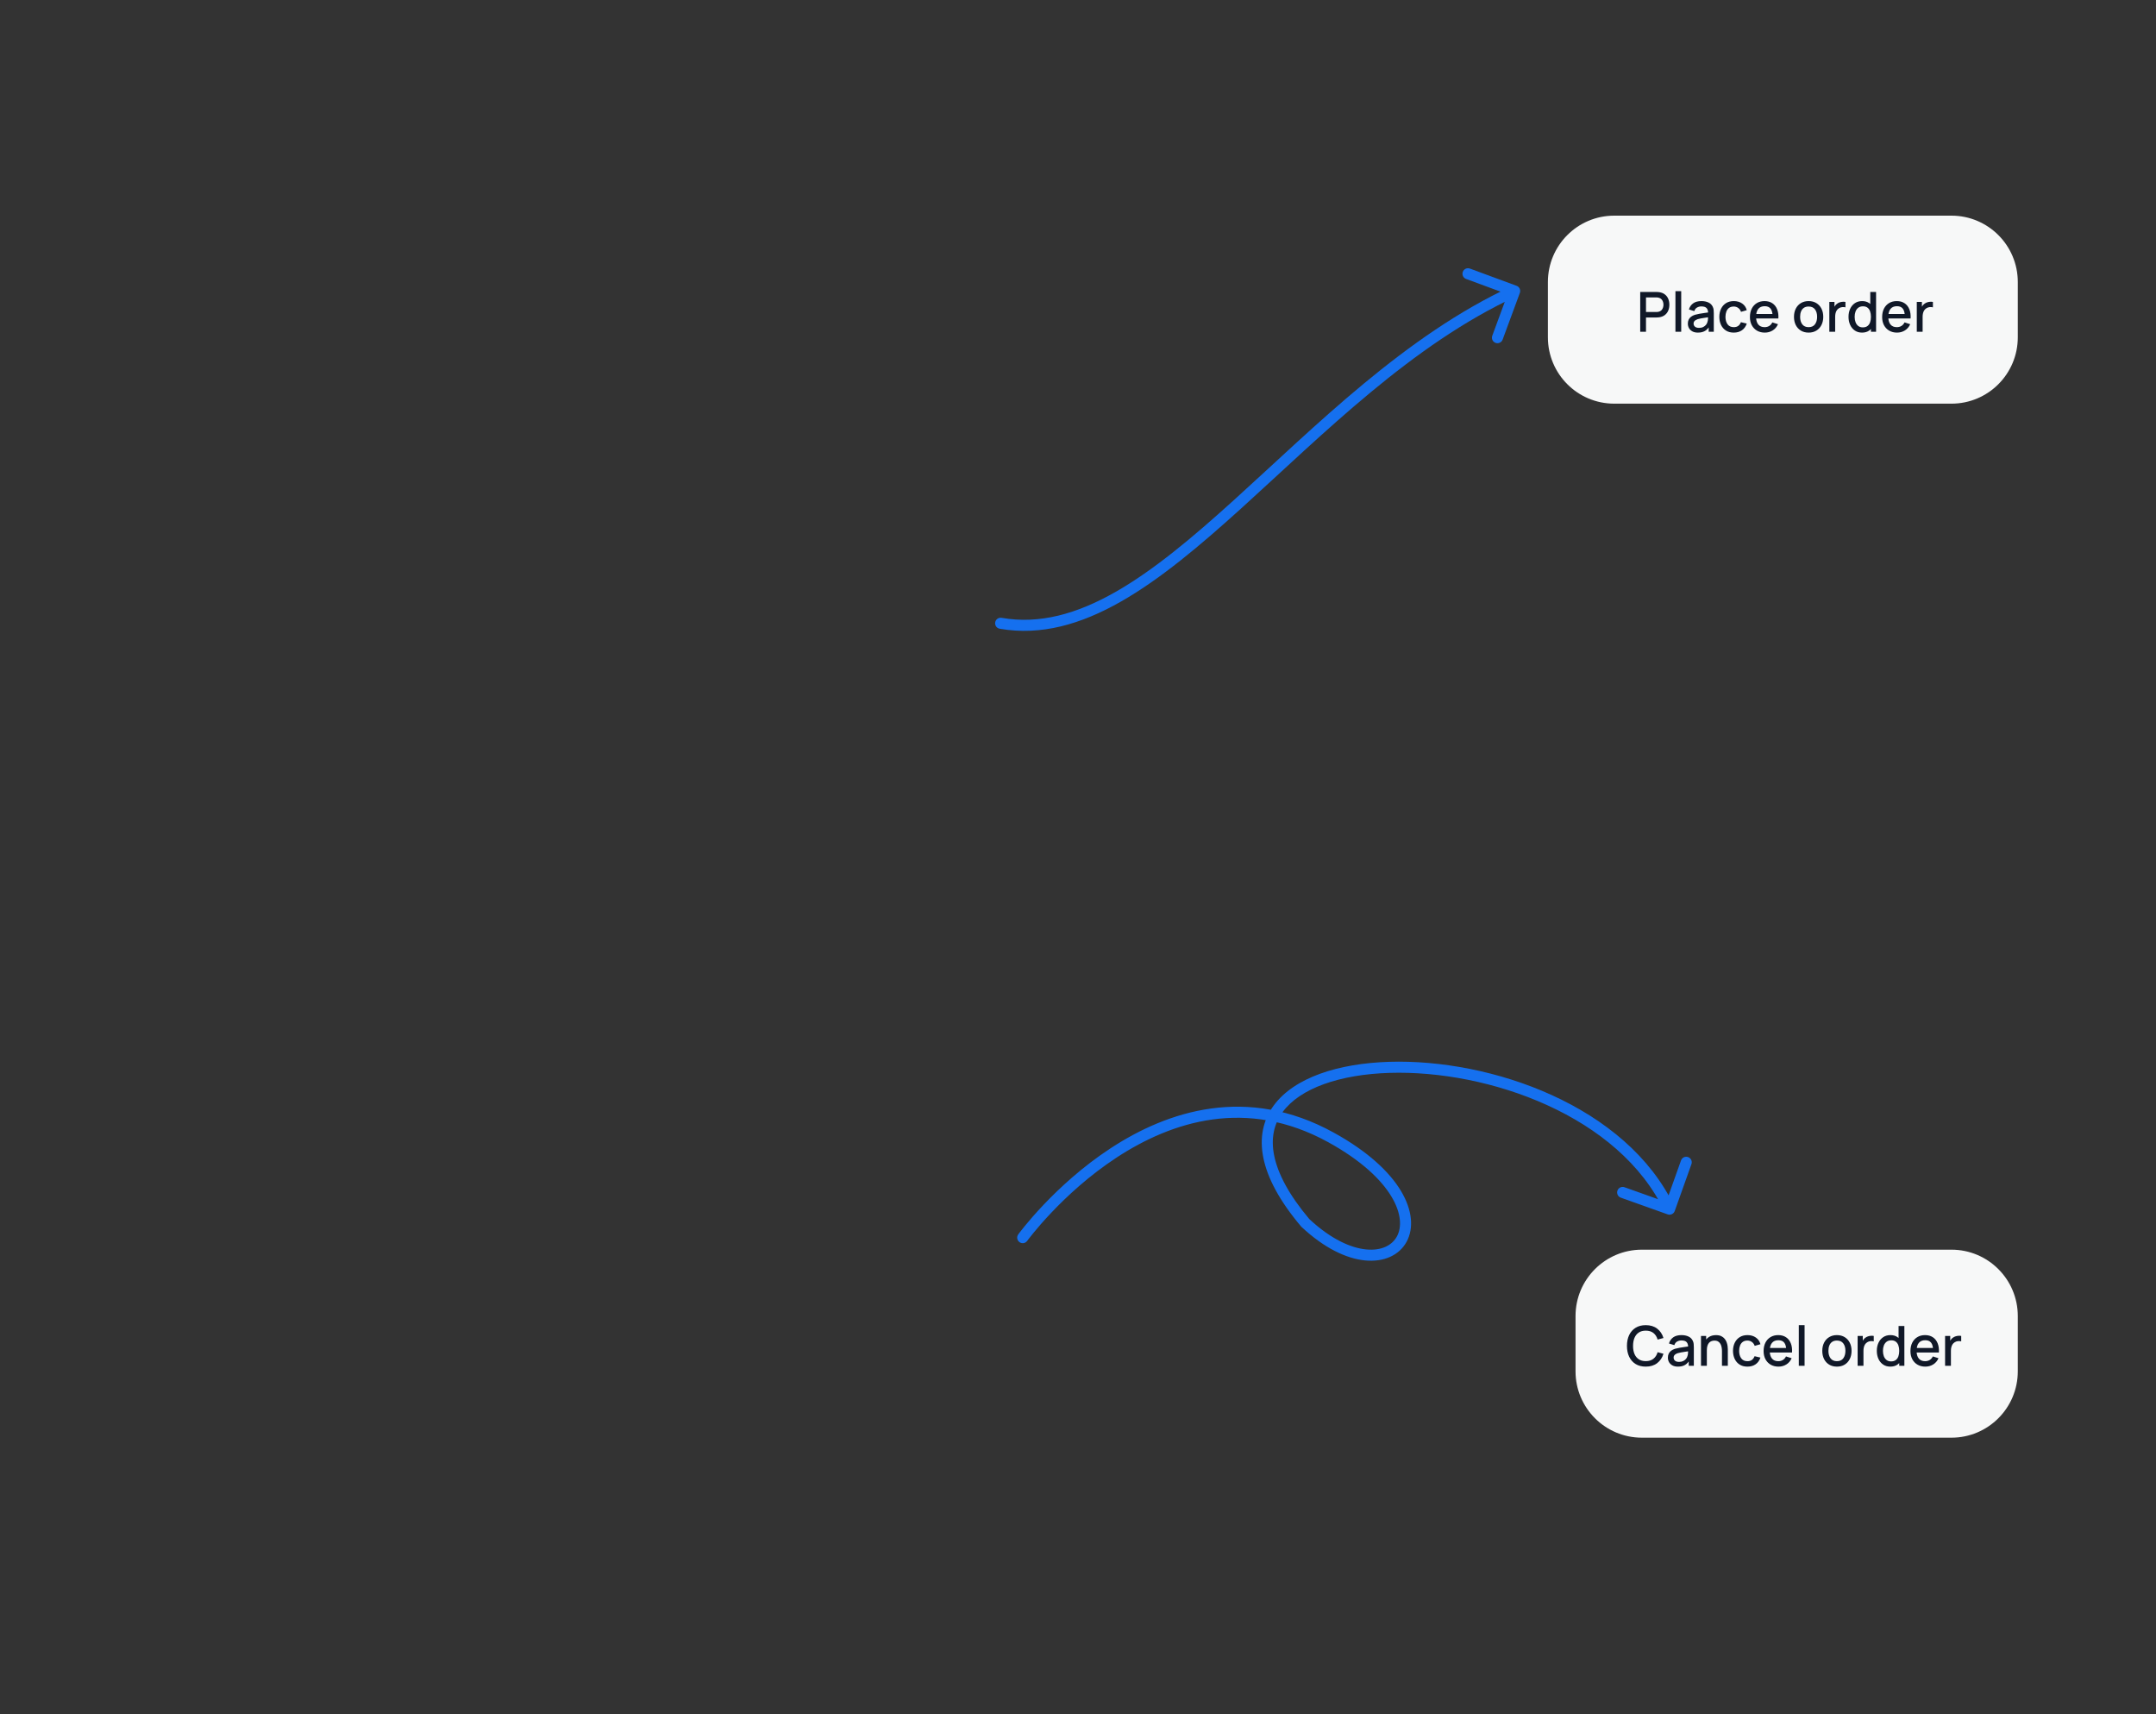 <svg width="390" height="310" viewBox="0 0 390 310" fill="none" xmlns="http://www.w3.org/2000/svg">
<rect x="0" y="0" width="390" height="310" fill="#333333" stroke="none"/>
<g clip-path="url(#clip0_769_809)">
<mask id="mask0_769_809" style="mask-type:alpha" maskUnits="userSpaceOnUse" x="0" y="0" width="390" height="310">
<path d="M390 310H0V0H390V310Z" fill="#D9D9D9"/>
</mask>
<g mask="url(#mask0_769_809)">
<path d="M353 226H297C290.373 226 285 231.373 285 238V248C285 254.627 290.373 260 297 260H353C359.627 260 365 254.627 365 248V238C365 231.373 359.627 226 353 226Z" fill="#F7F8F8"/>
<path d="M353 39H292C285.373 39 280 44.373 280 51V61C280 67.627 285.373 73 292 73H353C359.627 73 365 67.627 365 61V51C365 44.373 359.627 39 353 39Z" fill="#F7F8F8"/>
<path d="M302.942 219.009C302.756 219.529 302.184 219.8 301.664 219.615L293.187 216.592C292.667 216.406 292.396 215.834 292.581 215.314C292.767 214.794 293.339 214.522 293.859 214.708L301.394 217.395L304.081 209.86C304.267 209.34 304.839 209.069 305.359 209.254C305.879 209.44 306.151 210.012 305.965 210.532L302.942 219.009ZM236.107 221.145L235.424 221.875L235.381 221.835L235.343 221.79L236.107 221.145ZM185.809 224.412C185.484 224.859 184.859 224.958 184.412 224.633C183.965 224.308 183.866 223.683 184.191 223.236L185.809 224.412ZM301.096 219.102C297.005 210.474 289.093 204.061 279.885 199.868C270.681 195.677 260.274 193.749 251.344 194.026C246.881 194.165 242.819 194.854 239.477 196.063C236.128 197.275 233.566 198.986 232.005 201.126C230.466 203.236 229.84 205.844 230.494 209.024C231.154 212.239 233.131 216.065 236.872 220.5L235.343 221.79C231.48 217.21 229.286 213.086 228.535 209.426C227.776 205.732 228.496 202.543 230.389 199.947C232.26 197.382 235.215 195.479 238.796 194.183C242.384 192.884 246.664 192.171 251.282 192.027C260.515 191.74 271.228 193.728 280.714 198.048C290.197 202.366 298.547 209.058 302.904 218.245L301.096 219.102ZM236.791 220.415C240.696 224.071 244.317 225.683 247.123 225.957C249.92 226.23 251.833 225.192 252.693 223.599C253.567 221.981 253.539 219.449 251.692 216.385C249.852 213.331 246.254 209.861 240.271 206.568L241.236 204.816C247.418 208.219 251.328 211.906 253.405 215.353C255.476 218.79 255.775 222.101 254.453 224.55C253.117 227.025 250.31 228.278 246.929 227.947C243.557 227.618 239.544 225.731 235.424 221.875L236.791 220.415ZM240.271 206.568C225.513 198.443 211.986 202.803 202.019 209.317C197.035 212.575 192.976 216.354 190.161 219.325C188.754 220.808 187.662 222.086 186.923 222.991C186.553 223.443 186.272 223.802 186.085 224.046C185.991 224.168 185.921 224.261 185.875 224.323C185.852 224.354 185.835 224.377 185.824 224.392C185.818 224.399 185.814 224.405 185.812 224.408C185.811 224.41 185.81 224.411 185.809 224.412C185.809 224.412 185.809 224.412 185 223.824C184.191 223.236 184.191 223.236 184.192 223.235C184.192 223.235 184.193 223.234 184.193 223.233C184.194 223.232 184.196 223.23 184.198 223.227C184.201 223.222 184.206 223.215 184.213 223.206C184.227 223.187 184.247 223.161 184.272 223.126C184.324 223.057 184.4 222.957 184.499 222.827C184.698 222.569 184.991 222.194 185.374 221.726C186.14 220.788 187.264 219.473 188.709 217.949C191.595 214.904 195.773 211.011 200.925 207.643C211.232 200.906 225.582 196.199 241.236 204.816L240.271 206.568Z" fill="#1570EF"/>
<path d="M274.928 52.969C275.12 52.451 274.854 51.876 274.336 51.685L265.893 48.57C265.374 48.379 264.799 48.644 264.608 49.162C264.417 49.68 264.682 50.255 265.2 50.446L272.706 53.215L269.937 60.721C269.746 61.239 270.011 61.814 270.529 62.005C271.047 62.196 271.622 61.931 271.813 61.413L274.928 52.969ZM181.18 111.733C180.636 111.638 180.118 112.002 180.023 112.546C179.927 113.09 180.291 113.608 180.835 113.703L181.18 111.733ZM273.572 51.715C254.168 60.66 237.955 77.09 223.177 90.462C215.754 97.178 208.704 103.118 201.749 107.072C194.806 111.02 188.048 112.935 181.18 111.733L180.835 113.703C188.325 115.014 195.563 112.89 202.738 108.811C209.901 104.738 217.092 98.665 224.519 91.945C239.439 78.444 255.36 62.313 274.409 53.531L273.572 51.715Z" fill="#1570EF"/>
</g>
<path d="M296.7 60V52.8H299.61C299.68 52.8 299.767 52.803 299.87 52.81C299.973 52.813 300.072 52.823 300.165 52.84C300.565 52.903 300.898 53.04 301.165 53.25C301.435 53.46 301.637 53.725 301.77 54.045C301.903 54.365 301.97 54.718 301.97 55.105C301.97 55.495 301.903 55.85 301.77 56.17C301.637 56.49 301.435 56.755 301.165 56.965C300.898 57.175 300.565 57.312 300.165 57.375C300.072 57.388 299.972 57.398 299.865 57.405C299.762 57.412 299.677 57.415 299.61 57.415H297.745V60H296.7ZM297.745 56.425H299.57C299.637 56.425 299.71 56.422 299.79 56.415C299.873 56.408 299.952 56.397 300.025 56.38C300.238 56.33 300.41 56.238 300.54 56.105C300.67 55.968 300.763 55.812 300.82 55.635C300.877 55.458 300.905 55.282 300.905 55.105C300.905 54.928 300.877 54.753 300.82 54.58C300.763 54.403 300.67 54.248 300.54 54.115C300.41 53.978 300.238 53.885 300.025 53.835C299.952 53.815 299.873 53.802 299.79 53.795C299.71 53.788 299.637 53.785 299.57 53.785H297.745V56.425ZM303.07 60V52.65H304.115V60H303.07ZM307.141 60.15C306.741 60.15 306.406 60.077 306.136 59.93C305.866 59.78 305.661 59.583 305.521 59.34C305.384 59.093 305.316 58.823 305.316 58.53C305.316 58.257 305.364 58.017 305.461 57.81C305.558 57.603 305.701 57.428 305.891 57.285C306.081 57.138 306.314 57.02 306.591 56.93C306.831 56.86 307.103 56.798 307.406 56.745C307.709 56.692 308.028 56.642 308.361 56.595C308.698 56.548 309.031 56.502 309.361 56.455L308.981 56.665C308.988 56.242 308.898 55.928 308.711 55.725C308.528 55.518 308.211 55.415 307.761 55.415C307.478 55.415 307.218 55.482 306.981 55.615C306.744 55.745 306.579 55.962 306.486 56.265L305.511 55.965C305.644 55.502 305.898 55.133 306.271 54.86C306.648 54.587 307.148 54.45 307.771 54.45C308.254 54.45 308.674 54.533 309.031 54.7C309.391 54.863 309.654 55.123 309.821 55.48C309.908 55.657 309.961 55.843 309.981 56.04C310.001 56.237 310.011 56.448 310.011 56.675V60H309.086V58.765L309.266 58.925C309.043 59.338 308.758 59.647 308.411 59.85C308.068 60.05 307.644 60.15 307.141 60.15ZM307.326 59.295C307.623 59.295 307.878 59.243 308.091 59.14C308.304 59.033 308.476 58.898 308.606 58.735C308.736 58.572 308.821 58.402 308.861 58.225C308.918 58.065 308.949 57.885 308.956 57.685C308.966 57.485 308.971 57.325 308.971 57.205L309.311 57.33C308.981 57.38 308.681 57.425 308.411 57.465C308.141 57.505 307.896 57.545 307.676 57.585C307.459 57.622 307.266 57.667 307.096 57.72C306.953 57.77 306.824 57.83 306.711 57.9C306.601 57.97 306.513 58.055 306.446 58.155C306.383 58.255 306.351 58.377 306.351 58.52C306.351 58.66 306.386 58.79 306.456 58.91C306.526 59.027 306.633 59.12 306.776 59.19C306.919 59.26 307.103 59.295 307.326 59.295ZM313.619 60.15C313.066 60.15 312.596 60.027 312.209 59.78C311.823 59.533 311.526 59.195 311.319 58.765C311.116 58.335 311.013 57.847 311.009 57.3C311.013 56.743 311.119 56.252 311.329 55.825C311.539 55.395 311.839 55.058 312.229 54.815C312.619 54.572 313.088 54.45 313.634 54.45C314.224 54.45 314.728 54.597 315.144 54.89C315.564 55.183 315.841 55.585 315.974 56.095L314.934 56.395C314.831 56.092 314.661 55.857 314.424 55.69C314.191 55.52 313.923 55.435 313.619 55.435C313.276 55.435 312.994 55.517 312.774 55.68C312.554 55.84 312.391 56.06 312.284 56.34C312.178 56.62 312.123 56.94 312.119 57.3C312.123 57.857 312.249 58.307 312.499 58.65C312.753 58.993 313.126 59.165 313.619 59.165C313.956 59.165 314.228 59.088 314.434 58.935C314.644 58.778 314.804 58.555 314.914 58.265L315.974 58.515C315.798 59.042 315.506 59.447 315.099 59.73C314.693 60.01 314.199 60.15 313.619 60.15ZM319.241 60.15C318.705 60.15 318.233 60.033 317.826 59.8C317.423 59.563 317.108 59.235 316.881 58.815C316.658 58.392 316.546 57.902 316.546 57.345C316.546 56.755 316.656 56.243 316.876 55.81C317.1 55.377 317.41 55.042 317.806 54.805C318.203 54.568 318.665 54.45 319.191 54.45C319.741 54.45 320.21 54.578 320.596 54.835C320.983 55.088 321.271 55.45 321.461 55.92C321.655 56.39 321.731 56.948 321.691 57.595H320.646V57.215C320.64 56.588 320.52 56.125 320.286 55.825C320.056 55.525 319.705 55.375 319.231 55.375C318.708 55.375 318.315 55.54 318.051 55.87C317.788 56.2 317.656 56.677 317.656 57.3C317.656 57.893 317.788 58.353 318.051 58.68C318.315 59.003 318.695 59.165 319.191 59.165C319.518 59.165 319.8 59.092 320.036 58.945C320.276 58.795 320.463 58.582 320.596 58.305L321.621 58.63C321.411 59.113 321.093 59.488 320.666 59.755C320.24 60.018 319.765 60.15 319.241 60.15ZM317.316 57.595V56.78H321.171V57.595H317.316ZM327.16 60.15C326.62 60.15 326.152 60.028 325.755 59.785C325.359 59.542 325.052 59.207 324.835 58.78C324.622 58.35 324.515 57.855 324.515 57.295C324.515 56.732 324.625 56.237 324.845 55.81C325.065 55.38 325.374 55.047 325.77 54.81C326.167 54.57 326.63 54.45 327.16 54.45C327.7 54.45 328.169 54.572 328.565 54.815C328.962 55.058 329.269 55.393 329.485 55.82C329.702 56.247 329.81 56.738 329.81 57.295C329.81 57.858 329.7 58.355 329.48 58.785C329.264 59.212 328.957 59.547 328.56 59.79C328.164 60.03 327.697 60.15 327.16 60.15ZM327.16 59.165C327.677 59.165 328.062 58.992 328.315 58.645C328.572 58.295 328.7 57.845 328.7 57.295C328.7 56.732 328.57 56.282 328.31 55.945C328.054 55.605 327.67 55.435 327.16 55.435C326.81 55.435 326.522 55.515 326.295 55.675C326.069 55.832 325.9 56.05 325.79 56.33C325.68 56.607 325.625 56.928 325.625 57.295C325.625 57.862 325.755 58.315 326.015 58.655C326.275 58.995 326.657 59.165 327.16 59.165ZM330.909 60V54.6H331.839V55.91L331.709 55.74C331.776 55.567 331.862 55.408 331.969 55.265C332.076 55.118 332.199 54.998 332.339 54.905C332.476 54.805 332.627 54.728 332.794 54.675C332.964 54.618 333.137 54.585 333.314 54.575C333.491 54.562 333.661 54.57 333.824 54.6V55.58C333.647 55.533 333.451 55.52 333.234 55.54C333.021 55.56 332.824 55.628 332.644 55.745C332.474 55.855 332.339 55.988 332.239 56.145C332.142 56.302 332.072 56.477 332.029 56.67C331.986 56.86 331.964 57.062 331.964 57.275V60H330.909ZM336.824 60.15C336.32 60.15 335.885 60.025 335.519 59.775C335.155 59.525 334.874 59.185 334.674 58.755C334.477 58.322 334.379 57.835 334.379 57.295C334.379 56.752 334.479 56.267 334.679 55.84C334.879 55.41 335.162 55.072 335.529 54.825C335.899 54.575 336.337 54.45 336.844 54.45C337.354 54.45 337.782 54.575 338.129 54.825C338.479 55.072 338.742 55.41 338.919 55.84C339.099 56.27 339.189 56.755 339.189 57.295C339.189 57.835 339.099 58.32 338.919 58.75C338.739 59.18 338.474 59.522 338.124 59.775C337.774 60.025 337.34 60.15 336.824 60.15ZM336.969 59.205C337.312 59.205 337.592 59.123 337.809 58.96C338.025 58.797 338.184 58.572 338.284 58.285C338.384 57.998 338.434 57.668 338.434 57.295C338.434 56.922 338.382 56.592 338.279 56.305C338.179 56.018 338.022 55.795 337.809 55.635C337.599 55.475 337.33 55.395 337.004 55.395C336.657 55.395 336.372 55.48 336.149 55.65C335.925 55.82 335.759 56.048 335.649 56.335C335.542 56.622 335.489 56.942 335.489 57.295C335.489 57.652 335.542 57.975 335.649 58.265C335.759 58.552 335.922 58.78 336.139 58.95C336.359 59.12 336.635 59.205 336.969 59.205ZM338.434 60V56.115H338.314V52.8H339.364V60H338.434ZM343.158 60.15C342.621 60.15 342.149 60.033 341.743 59.8C341.339 59.563 341.024 59.235 340.797 58.815C340.574 58.392 340.463 57.902 340.463 57.345C340.463 56.755 340.573 56.243 340.793 55.81C341.016 55.377 341.326 55.042 341.723 54.805C342.119 54.568 342.581 54.45 343.108 54.45C343.658 54.45 344.126 54.578 344.513 54.835C344.899 55.088 345.188 55.45 345.378 55.92C345.571 56.39 345.648 56.948 345.608 57.595H344.563V57.215C344.556 56.588 344.436 56.125 344.203 55.825C343.973 55.525 343.621 55.375 343.148 55.375C342.624 55.375 342.231 55.54 341.968 55.87C341.704 56.2 341.573 56.677 341.573 57.3C341.573 57.893 341.704 58.353 341.968 58.68C342.231 59.003 342.611 59.165 343.108 59.165C343.434 59.165 343.716 59.092 343.953 58.945C344.193 58.795 344.379 58.582 344.513 58.305L345.538 58.63C345.328 59.113 345.009 59.488 344.583 59.755C344.156 60.018 343.681 60.15 343.158 60.15ZM341.233 57.595V56.78H345.087V57.595H341.233ZM346.729 60V54.6H347.659V55.91L347.529 55.74C347.596 55.567 347.683 55.408 347.789 55.265C347.896 55.118 348.019 54.998 348.159 54.905C348.296 54.805 348.448 54.728 348.614 54.675C348.784 54.618 348.958 54.585 349.134 54.575C349.311 54.562 349.481 54.57 349.644 54.6V55.58C349.468 55.533 349.271 55.52 349.054 55.54C348.841 55.56 348.644 55.628 348.464 55.745C348.294 55.855 348.159 55.988 348.059 56.145C347.963 56.302 347.893 56.477 347.849 56.67C347.806 56.86 347.784 57.062 347.784 57.275V60H346.729Z" fill="#101828"/>
<path d="M297.705 247.15C296.985 247.15 296.372 246.993 295.865 246.68C295.358 246.363 294.97 245.923 294.7 245.36C294.433 244.797 294.3 244.143 294.3 243.4C294.3 242.657 294.433 242.003 294.7 241.44C294.97 240.877 295.358 240.438 295.865 240.125C296.372 239.808 296.985 239.65 297.705 239.65C298.535 239.65 299.222 239.86 299.765 240.28C300.312 240.7 300.692 241.265 300.905 241.975L299.845 242.26C299.705 241.757 299.455 241.362 299.095 241.075C298.738 240.788 298.275 240.645 297.705 240.645C297.195 240.645 296.77 240.76 296.43 240.99C296.09 241.22 295.833 241.542 295.66 241.955C295.49 242.368 295.405 242.85 295.405 243.4C295.402 243.95 295.485 244.432 295.655 244.845C295.828 245.258 296.085 245.58 296.425 245.81C296.768 246.04 297.195 246.155 297.705 246.155C298.275 246.155 298.738 246.012 299.095 245.725C299.455 245.435 299.705 245.04 299.845 244.54L300.905 244.825C300.692 245.535 300.312 246.1 299.765 246.52C299.222 246.94 298.535 247.15 297.705 247.15ZM303.53 247.15C303.13 247.15 302.795 247.077 302.525 246.93C302.255 246.78 302.05 246.583 301.91 246.34C301.773 246.093 301.705 245.823 301.705 245.53C301.705 245.257 301.753 245.017 301.85 244.81C301.946 244.603 302.09 244.428 302.28 244.285C302.47 244.138 302.703 244.02 302.98 243.93C303.22 243.86 303.491 243.798 303.795 243.745C304.098 243.692 304.416 243.642 304.75 243.595C305.086 243.548 305.42 243.502 305.75 243.455L305.37 243.665C305.376 243.242 305.286 242.928 305.1 242.725C304.916 242.518 304.6 242.415 304.15 242.415C303.866 242.415 303.606 242.482 303.37 242.615C303.133 242.745 302.968 242.962 302.875 243.265L301.9 242.965C302.033 242.502 302.286 242.133 302.66 241.86C303.036 241.587 303.536 241.45 304.16 241.45C304.643 241.45 305.063 241.533 305.42 241.7C305.78 241.863 306.043 242.123 306.21 242.48C306.296 242.657 306.35 242.843 306.37 243.04C306.39 243.237 306.4 243.448 306.4 243.675V247H305.475V245.765L305.655 245.925C305.431 246.338 305.146 246.647 304.8 246.85C304.456 247.05 304.033 247.15 303.53 247.15ZM303.715 246.295C304.011 246.295 304.266 246.243 304.48 246.14C304.693 246.033 304.865 245.898 304.995 245.735C305.125 245.572 305.21 245.402 305.25 245.225C305.306 245.065 305.338 244.885 305.345 244.685C305.355 244.485 305.36 244.325 305.36 244.205L305.7 244.33C305.37 244.38 305.07 244.425 304.8 244.465C304.53 244.505 304.285 244.545 304.065 244.585C303.848 244.622 303.655 244.667 303.485 244.72C303.341 244.77 303.213 244.83 303.1 244.9C302.99 244.97 302.901 245.055 302.835 245.155C302.771 245.255 302.74 245.377 302.74 245.52C302.74 245.66 302.775 245.79 302.845 245.91C302.915 246.027 303.021 246.12 303.165 246.19C303.308 246.26 303.491 246.295 303.715 246.295ZM311.488 247V244.345C311.488 244.135 311.47 243.92 311.433 243.7C311.4 243.477 311.333 243.27 311.233 243.08C311.136 242.89 310.998 242.737 310.818 242.62C310.641 242.503 310.41 242.445 310.123 242.445C309.936 242.445 309.76 242.477 309.593 242.54C309.426 242.6 309.28 242.698 309.153 242.835C309.03 242.972 308.931 243.152 308.858 243.375C308.788 243.598 308.753 243.87 308.753 244.19L308.103 243.945C308.103 243.455 308.195 243.023 308.378 242.65C308.561 242.273 308.825 241.98 309.168 241.77C309.511 241.56 309.926 241.455 310.413 241.455C310.786 241.455 311.1 241.515 311.353 241.635C311.606 241.755 311.811 241.913 311.968 242.11C312.128 242.303 312.25 242.515 312.333 242.745C312.416 242.975 312.473 243.2 312.503 243.42C312.533 243.64 312.548 243.833 312.548 244V247H311.488ZM307.693 247V241.6H308.628V243.16H308.753V247H307.693ZM316.092 247.15C315.539 247.15 315.069 247.027 314.682 246.78C314.295 246.533 313.999 246.195 313.792 245.765C313.589 245.335 313.485 244.847 313.482 244.3C313.485 243.743 313.592 243.252 313.802 242.825C314.012 242.395 314.312 242.058 314.702 241.815C315.092 241.572 315.56 241.45 316.107 241.45C316.697 241.45 317.2 241.597 317.617 241.89C318.037 242.183 318.314 242.585 318.447 243.095L317.407 243.395C317.304 243.092 317.134 242.857 316.897 242.69C316.664 242.52 316.395 242.435 316.092 242.435C315.749 242.435 315.467 242.517 315.247 242.68C315.027 242.84 314.864 243.06 314.757 243.34C314.65 243.62 314.595 243.94 314.592 244.3C314.595 244.857 314.722 245.307 314.972 245.65C315.225 245.993 315.599 246.165 316.092 246.165C316.429 246.165 316.7 246.088 316.907 245.935C317.117 245.778 317.277 245.555 317.387 245.265L318.447 245.515C318.27 246.042 317.979 246.447 317.572 246.73C317.165 247.01 316.672 247.15 316.092 247.15ZM321.714 247.15C321.177 247.15 320.706 247.033 320.299 246.8C319.896 246.563 319.581 246.235 319.354 245.815C319.131 245.392 319.019 244.902 319.019 244.345C319.019 243.755 319.129 243.243 319.349 242.81C319.572 242.377 319.882 242.042 320.279 241.805C320.676 241.568 321.137 241.45 321.664 241.45C322.214 241.45 322.682 241.578 323.069 241.835C323.456 242.088 323.744 242.45 323.934 242.92C324.127 243.39 324.204 243.948 324.164 244.595H323.119V244.215C323.112 243.588 322.992 243.125 322.759 242.825C322.529 242.525 322.177 242.375 321.704 242.375C321.181 242.375 320.787 242.54 320.524 242.87C320.261 243.2 320.129 243.677 320.129 244.3C320.129 244.893 320.261 245.353 320.524 245.68C320.787 246.003 321.167 246.165 321.664 246.165C321.991 246.165 322.272 246.092 322.509 245.945C322.749 245.795 322.936 245.582 323.069 245.305L324.094 245.63C323.884 246.113 323.566 246.488 323.139 246.755C322.712 247.018 322.237 247.15 321.714 247.15ZM319.789 244.595V243.78H323.644V244.595H319.789ZM325.386 247V239.65H326.431V247H325.386ZM332.279 247.15C331.739 247.15 331.271 247.028 330.874 246.785C330.478 246.542 330.171 246.207 329.954 245.78C329.741 245.35 329.634 244.855 329.634 244.295C329.634 243.732 329.744 243.237 329.964 242.81C330.184 242.38 330.493 242.047 330.889 241.81C331.286 241.57 331.749 241.45 332.279 241.45C332.819 241.45 333.288 241.572 333.684 241.815C334.081 242.058 334.388 242.393 334.604 242.82C334.821 243.247 334.929 243.738 334.929 244.295C334.929 244.858 334.819 245.355 334.599 245.785C334.383 246.212 334.076 246.547 333.679 246.79C333.283 247.03 332.816 247.15 332.279 247.15ZM332.279 246.165C332.796 246.165 333.181 245.992 333.434 245.645C333.691 245.295 333.819 244.845 333.819 244.295C333.819 243.732 333.689 243.282 333.429 242.945C333.173 242.605 332.789 242.435 332.279 242.435C331.929 242.435 331.641 242.515 331.414 242.675C331.188 242.832 331.019 243.05 330.909 243.33C330.799 243.607 330.744 243.928 330.744 244.295C330.744 244.862 330.874 245.315 331.134 245.655C331.394 245.995 331.776 246.165 332.279 246.165ZM336.028 247V241.6H336.958V242.91L336.828 242.74C336.895 242.567 336.981 242.408 337.088 242.265C337.195 242.118 337.318 241.998 337.458 241.905C337.595 241.805 337.746 241.728 337.913 241.675C338.083 241.618 338.256 241.585 338.433 241.575C338.61 241.562 338.78 241.57 338.943 241.6V242.58C338.766 242.533 338.57 242.52 338.353 242.54C338.14 242.56 337.943 242.628 337.763 242.745C337.593 242.855 337.458 242.988 337.358 243.145C337.261 243.302 337.191 243.477 337.148 243.67C337.105 243.86 337.083 244.062 337.083 244.275V247H336.028ZM341.943 247.15C341.439 247.15 341.004 247.025 340.638 246.775C340.274 246.525 339.993 246.185 339.793 245.755C339.596 245.322 339.498 244.835 339.498 244.295C339.498 243.752 339.598 243.267 339.798 242.84C339.998 242.41 340.281 242.072 340.648 241.825C341.018 241.575 341.456 241.45 341.963 241.45C342.473 241.45 342.901 241.575 343.248 241.825C343.598 242.072 343.861 242.41 344.038 242.84C344.218 243.27 344.308 243.755 344.308 244.295C344.308 244.835 344.218 245.32 344.038 245.75C343.858 246.18 343.593 246.522 343.243 246.775C342.893 247.025 342.459 247.15 341.943 247.15ZM342.088 246.205C342.431 246.205 342.711 246.123 342.928 245.96C343.144 245.797 343.303 245.572 343.403 245.285C343.503 244.998 343.553 244.668 343.553 244.295C343.553 243.922 343.501 243.592 343.398 243.305C343.298 243.018 343.141 242.795 342.928 242.635C342.718 242.475 342.449 242.395 342.123 242.395C341.776 242.395 341.491 242.48 341.268 242.65C341.044 242.82 340.878 243.048 340.768 243.335C340.661 243.622 340.608 243.942 340.608 244.295C340.608 244.652 340.661 244.975 340.768 245.265C340.878 245.552 341.041 245.78 341.258 245.95C341.478 246.12 341.754 246.205 342.088 246.205ZM343.553 247V243.115H343.433V239.8H344.483V247H343.553ZM348.277 247.15C347.74 247.15 347.268 247.033 346.862 246.8C346.458 246.563 346.143 246.235 345.917 245.815C345.693 245.392 345.582 244.902 345.582 244.345C345.582 243.755 345.692 243.243 345.912 242.81C346.135 242.377 346.445 242.042 346.842 241.805C347.238 241.568 347.7 241.45 348.227 241.45C348.777 241.45 349.245 241.578 349.632 241.835C350.018 242.088 350.307 242.45 350.497 242.92C350.69 243.39 350.767 243.948 350.727 244.595H349.682V244.215C349.675 243.588 349.555 243.125 349.322 242.825C349.092 242.525 348.74 242.375 348.267 242.375C347.743 242.375 347.35 242.54 347.087 242.87C346.823 243.2 346.692 243.677 346.692 244.3C346.692 244.893 346.823 245.353 347.087 245.68C347.35 246.003 347.73 246.165 348.227 246.165C348.553 246.165 348.835 246.092 349.072 245.945C349.312 245.795 349.498 245.582 349.632 245.305L350.657 245.63C350.447 246.113 350.128 246.488 349.702 246.755C349.275 247.018 348.8 247.15 348.277 247.15ZM346.352 244.595V243.78H350.207V244.595H346.352ZM351.848 247V241.6H352.778V242.91L352.648 242.74C352.715 242.567 352.802 242.408 352.908 242.265C353.015 242.118 353.138 241.998 353.278 241.905C353.415 241.805 353.567 241.728 353.733 241.675C353.903 241.618 354.077 241.585 354.253 241.575C354.43 241.562 354.6 241.57 354.763 241.6V242.58C354.587 242.533 354.39 242.52 354.173 242.54C353.96 242.56 353.763 242.628 353.583 242.745C353.413 242.855 353.278 242.988 353.178 243.145C353.082 243.302 353.012 243.477 352.968 243.67C352.925 243.86 352.903 244.062 352.903 244.275V247H351.848Z" fill="#101828"/>
</g>
<defs>
<clipPath id="clip0_769_809">
<rect width="390" height="310" fill="white"/>
</clipPath>
</defs>
</svg>
